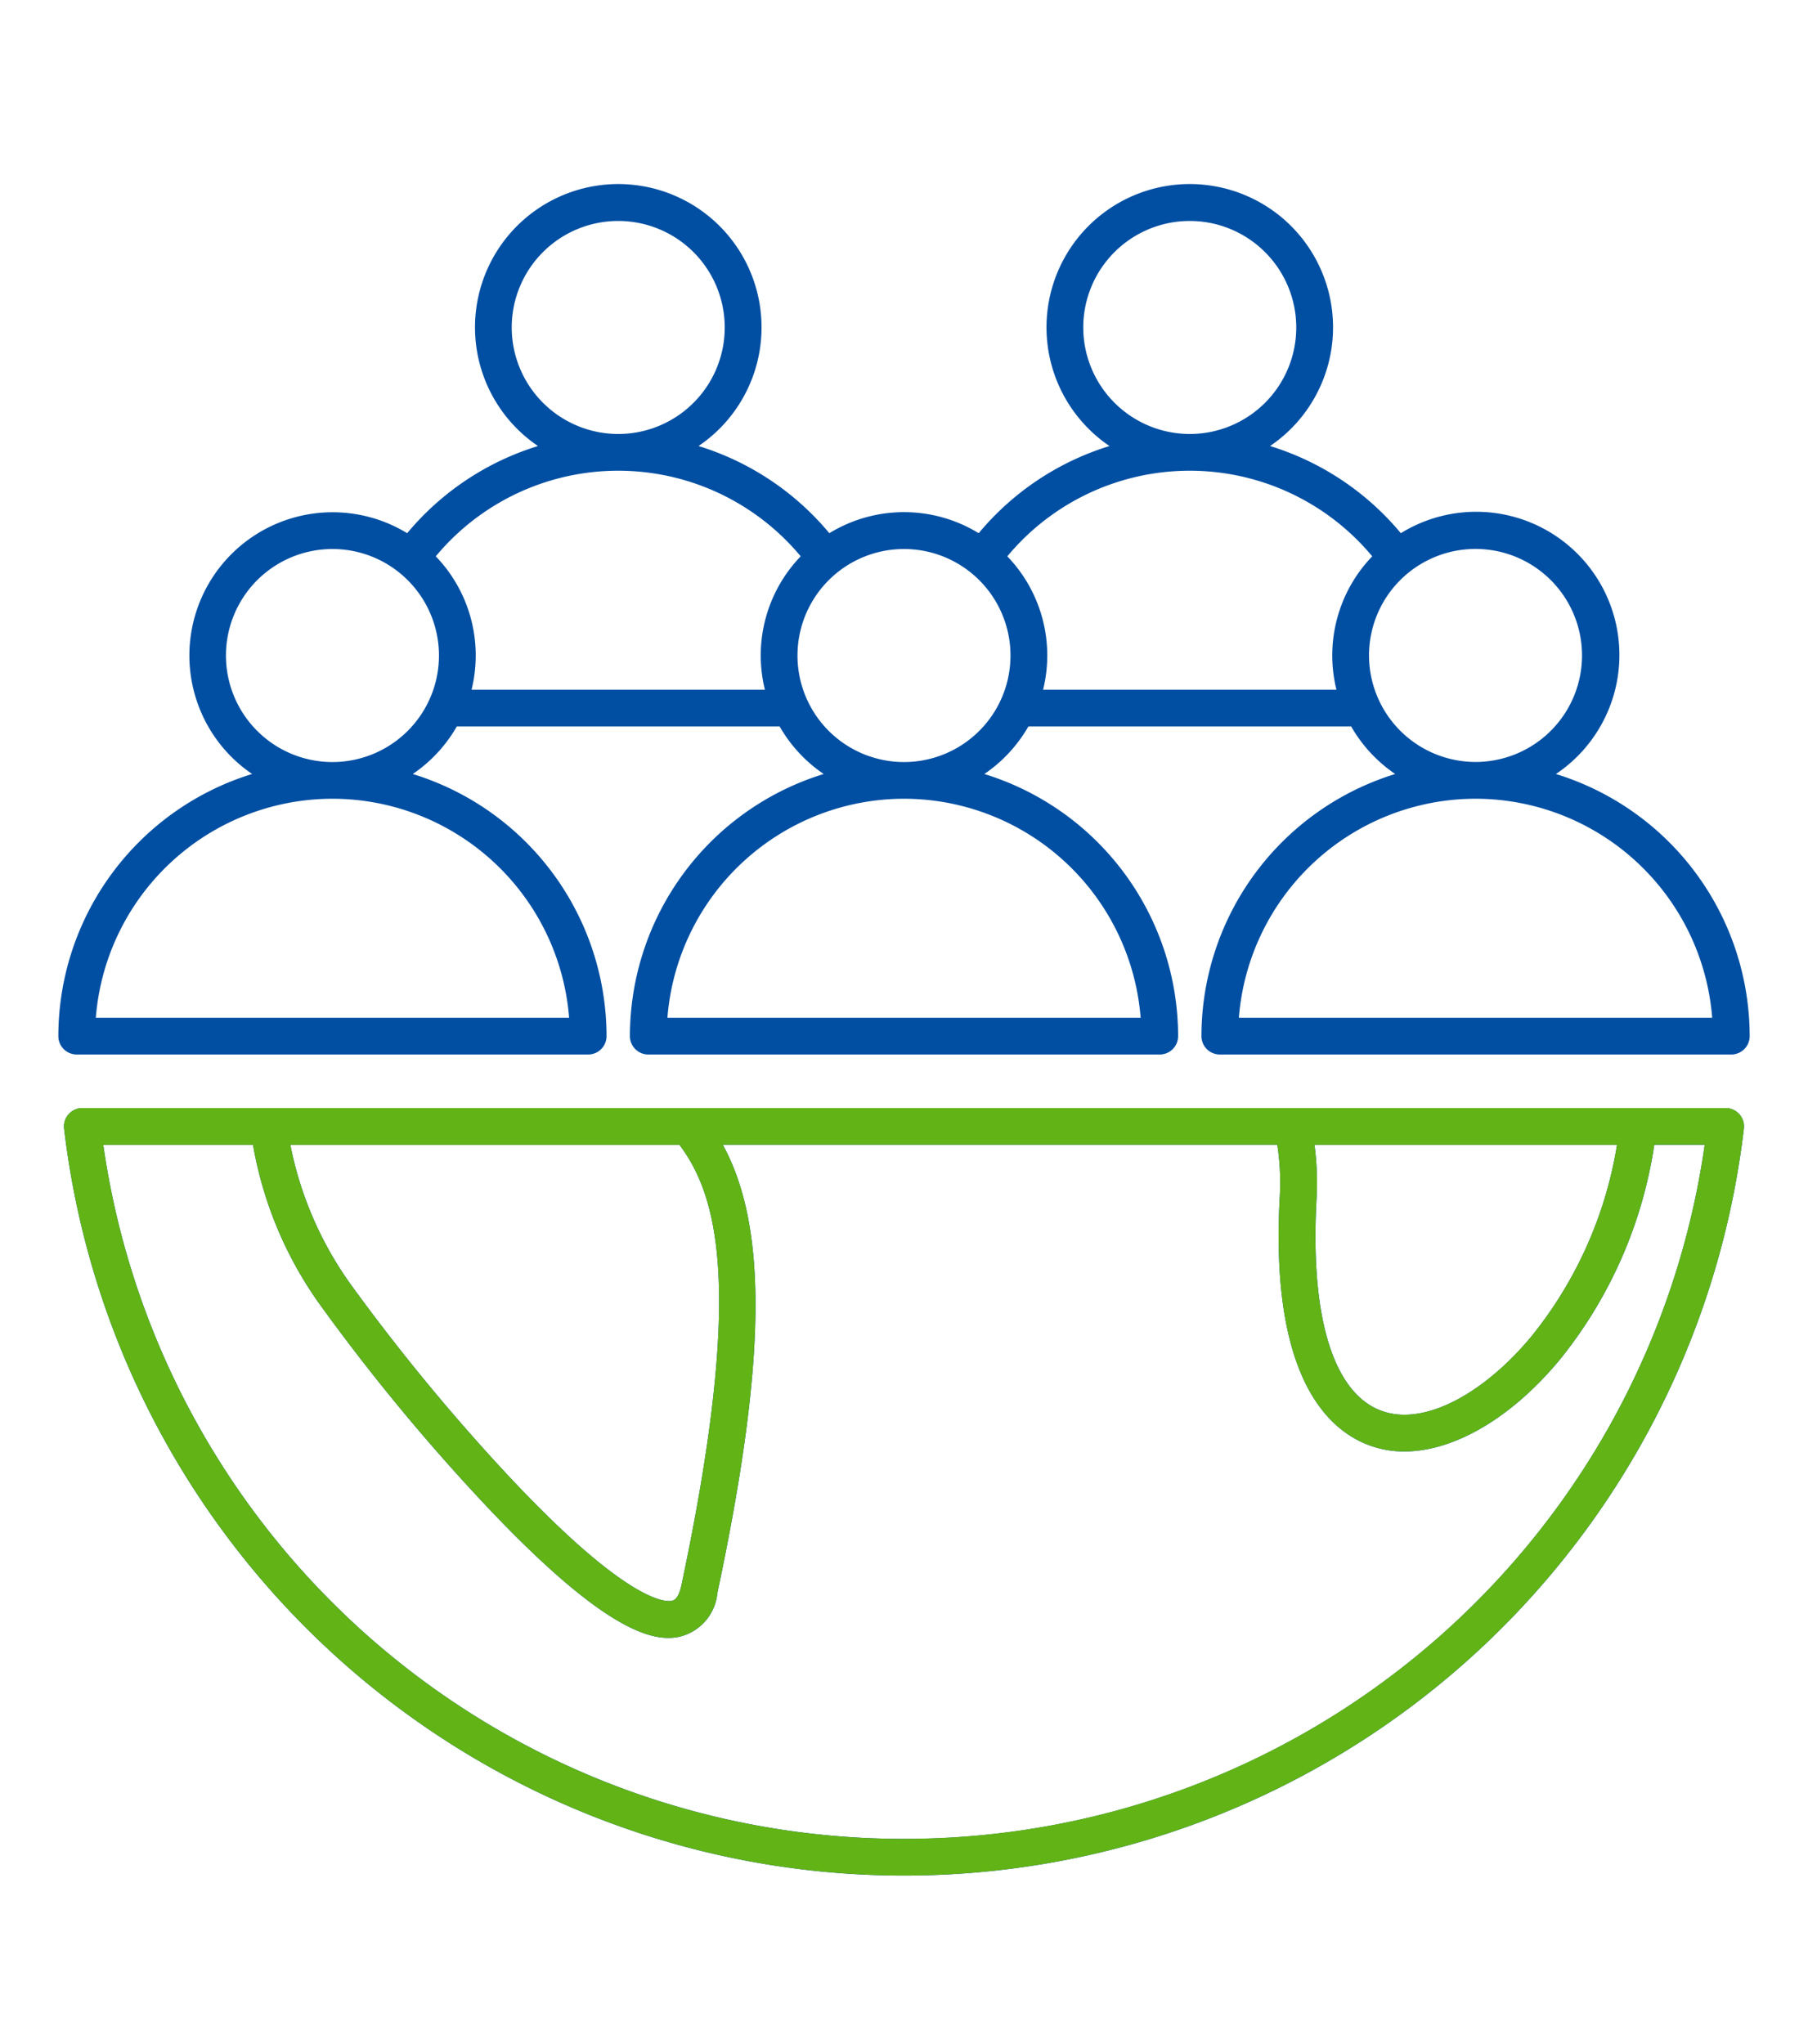<svg xmlns="http://www.w3.org/2000/svg" xmlns:xlink="http://www.w3.org/1999/xlink" width="115" height="130" viewBox="0 0 115 130">
  <defs>
    <clipPath id="clip-path">
      <rect id="Rectangle_4591" data-name="Rectangle 4591" width="115" height="115" fill="#004fa3"/>
    </clipPath>
    <clipPath id="clip-ic-esg-actions-006">
      <rect width="115" height="130"/>
    </clipPath>
  </defs>
  <g id="ic-esg-actions-006" clip-path="url(#clip-ic-esg-actions-006)">
    <g id="Group_21986" data-name="Group 21986" transform="translate(-1517.034 -1785.35)">
      <g id="Group_21907" data-name="Group 21907" transform="translate(1517.034 1793.35)">
        <g id="Group_21906" data-name="Group 21906" transform="translate(0 0)" clip-path="url(#clip-path)">
          <path id="Path_35740" data-name="Path 35740" d="M53.789,105.239A51.413,51.413,0,0,1,2.857,61.1h9.526a24.648,24.648,0,0,0,4.336,10.272,128.385,128.385,0,0,0,9.906,12.062C33.734,91.09,37,92.459,38.8,92.459a3.446,3.446,0,0,0,.662-.064,3.16,3.16,0,0,0,2.458-2.8c3.1-14.627,3.238-23.207.345-28.5H77.532a15.735,15.735,0,0,1,.15,3.45C76.954,78.422,82.6,80.382,85.056,80.58q.273.023.551.022c3.176,0,6.829-2.141,9.887-5.829A28.411,28.411,0,0,0,101.511,61.1h3.208a51.412,51.412,0,0,1-50.931,44.141M39.632,89.109c-.192.907-.514.969-.619.99-.426.085-2.937.075-10.673-8.259a128.128,128.128,0,0,1-9.684-11.783,22.741,22.741,0,0,1-3.9-8.96H39.507c2.493,3.329,4.078,9.34.125,28.012M79.9,61.1H99.142A25.99,25.99,0,0,1,93.7,73.281c-2.71,3.267-5.952,5.174-8.45,4.969-3.759-.3-5.665-5.254-5.227-13.58A18.706,18.706,0,0,0,79.9,61.1m26.153-2.339H1.527a1.169,1.169,0,0,0-1.161,1.3,53.79,53.79,0,0,0,106.845,0,1.169,1.169,0,0,0-1.162-1.3M75.089,53.016A15.117,15.117,0,0,1,90.137,39.088h.01a15.117,15.117,0,0,1,15.048,13.928Zm8.278-23.041a6.774,6.774,0,1,1,6.779,6.774h-.009a6.782,6.782,0,0,1-6.77-6.774M62.636,32.154a9.086,9.086,0,0,0-2.276-8.483,15.091,15.091,0,0,1,23.211,0,9.086,9.086,0,0,0-2.276,8.483H62.636Zm-8.843,4.6h-.009a6.774,6.774,0,1,1,.009,0M68.841,53.016h-30.1A15.117,15.117,0,0,1,53.784,39.088h.01A15.117,15.117,0,0,1,68.841,53.016M26.283,32.154a9.086,9.086,0,0,0-2.276-8.483,15.091,15.091,0,0,1,23.211,0,9.086,9.086,0,0,0-2.276,8.483H26.283Zm-8.843,4.6h-.009a6.774,6.774,0,1,1,.009,0M32.488,53.016H2.384A15.117,15.117,0,0,1,17.431,39.088h.009A15.117,15.117,0,0,1,32.488,53.016m-3.65-43.9a6.774,6.774,0,1,1,6.774,6.774,6.782,6.782,0,0,1-6.774-6.774m36.353,0a6.774,6.774,0,1,1,6.774,6.774,6.782,6.782,0,0,1-6.774-6.774m30.063,28.4A9.11,9.11,0,0,0,85.391,22.2a17.521,17.521,0,0,0-8.319-5.544,9.113,9.113,0,1,0-10.212,0A17.519,17.519,0,0,0,58.54,22.2a9.093,9.093,0,0,0-9.5,0,17.523,17.523,0,0,0-8.319-5.544,9.113,9.113,0,1,0-10.212,0A17.522,17.522,0,0,0,22.188,22.2a9.11,9.11,0,0,0-9.863,15.313A17.466,17.466,0,0,0,0,54.185a1.169,1.169,0,0,0,1.169,1.169H33.7a1.169,1.169,0,0,0,1.169-1.169,17.466,17.466,0,0,0-12.324-16.67,9.178,9.178,0,0,0,2.8-3.023H45.879a9.179,9.179,0,0,0,2.8,3.023,17.466,17.466,0,0,0-12.324,16.67,1.169,1.169,0,0,0,1.169,1.169H70.055a1.169,1.169,0,0,0,1.169-1.169A17.466,17.466,0,0,0,58.9,37.515a9.174,9.174,0,0,0,2.8-3.023H82.232a9.18,9.18,0,0,0,2.8,3.023,17.466,17.466,0,0,0-12.324,16.67,1.169,1.169,0,0,0,1.169,1.169h32.533a1.169,1.169,0,0,0,1.169-1.169,17.466,17.466,0,0,0-12.324-16.67" transform="translate(3.711 3.711)" fill="#004fa3"/>
        </g>
      </g>
      <path id="Path_35741" data-name="Path 35741" d="M53.816,109.812A51.413,51.413,0,0,1,2.885,65.67h9.526a24.648,24.648,0,0,0,4.336,10.272A128.387,128.387,0,0,0,26.653,88c7.109,7.659,10.375,9.028,12.174,9.028a3.446,3.446,0,0,0,.662-.064,3.16,3.16,0,0,0,2.458-2.8c3.1-14.627,3.238-23.207.345-28.5H77.56a15.735,15.735,0,0,1,.15,3.45c-.729,13.874,4.914,15.834,7.374,16.033q.273.023.551.023c3.176,0,6.829-2.141,9.887-5.829a28.411,28.411,0,0,0,6.017-13.676h3.208a51.412,51.412,0,0,1-50.931,44.141M39.66,93.681c-.192.907-.514.97-.619.99-.426.085-2.937.075-10.673-8.259A128.129,128.129,0,0,1,18.684,74.63a22.741,22.741,0,0,1-3.9-8.96H39.535c2.493,3.329,4.078,9.34.125,28.012M79.925,65.67H99.17a25.99,25.99,0,0,1-5.446,12.183c-2.71,3.267-5.952,5.174-8.45,4.969-3.759-.3-5.665-5.254-5.227-13.58a18.707,18.707,0,0,0-.122-3.573m26.153-2.339H1.555a1.169,1.169,0,0,0-1.161,1.3,53.79,53.79,0,0,0,106.845,0,1.169,1.169,0,0,0-1.162-1.3" transform="translate(1520.717 1792.489)" fill="#62b316"/>
    </g>
  </g>
</svg>
